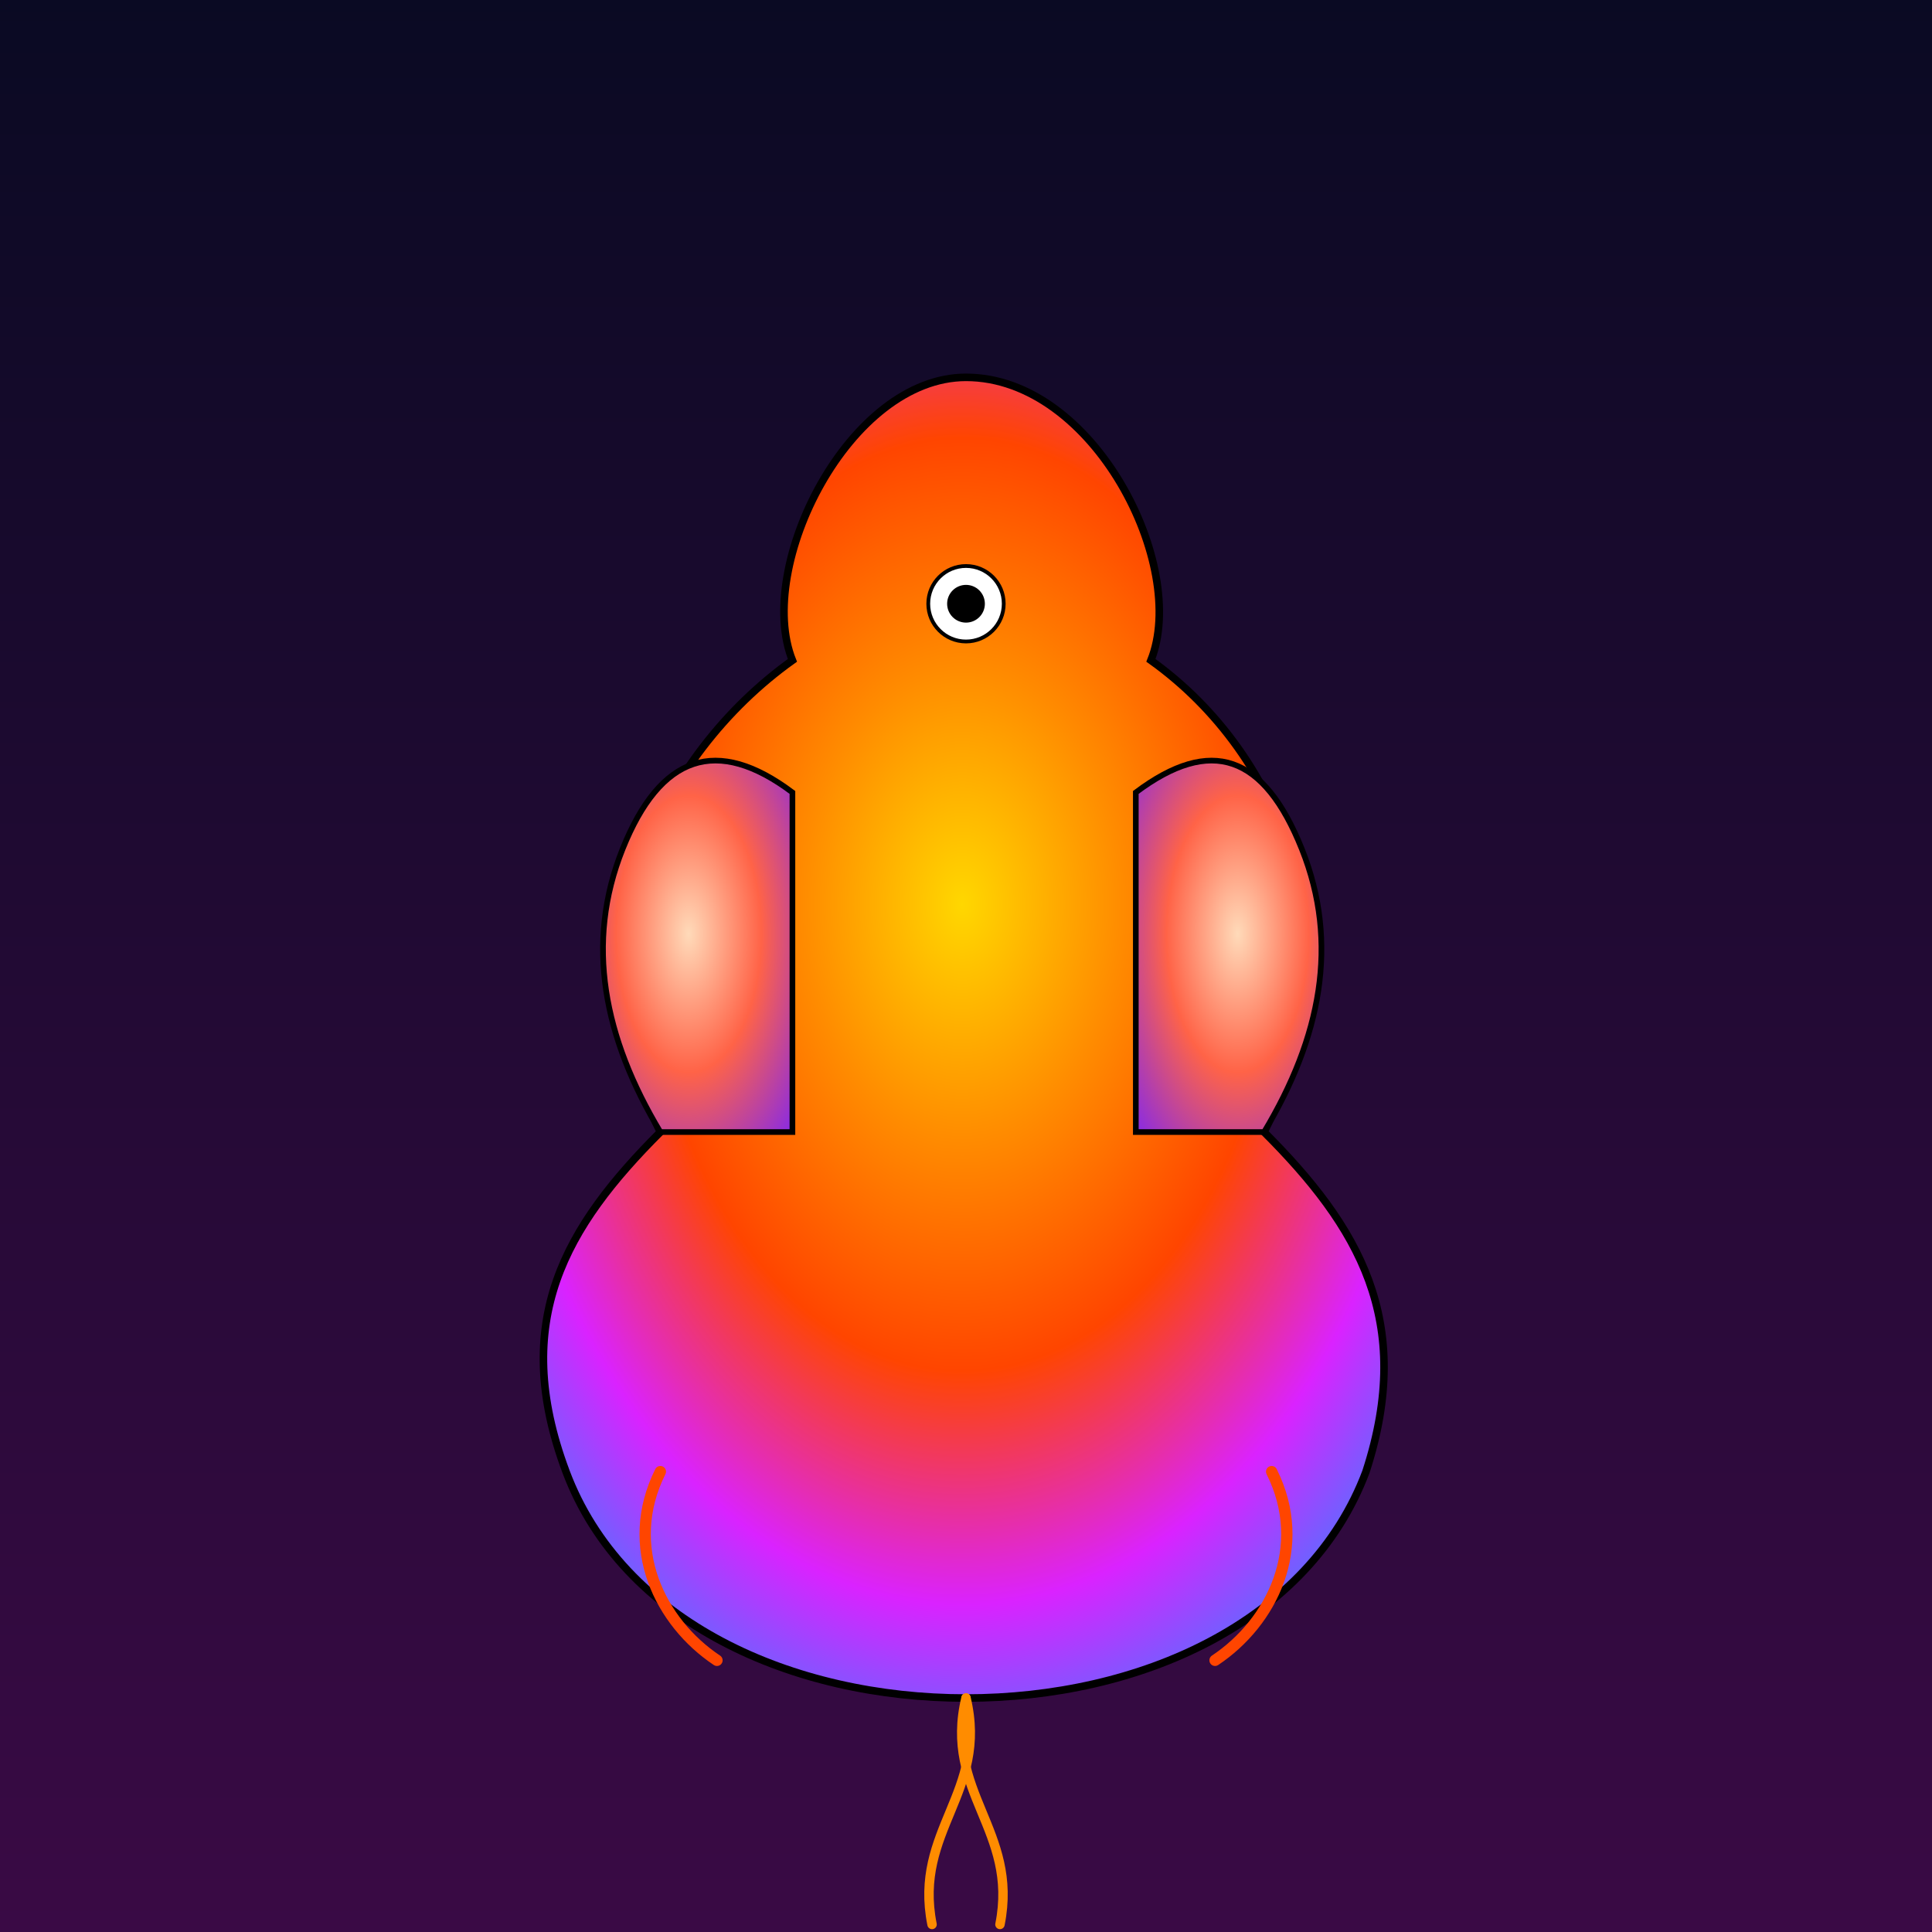 <!--

Generated by DrawGPT.
Free, open source, AI generated images in SVG, PNG, and HTML Canvas format.
https://drawgpt.ai

Created: 2025-05-29T19:16:06+00:00
-->
<svg id="svg1024" class="canvas" xmlns="http://www.w3.org/2000/svg" xmlns:xlink="http://www.w3.org/1999/xlink"   viewBox="0 0 1024 1024">
  <rect x="0" y="0" width="1024" height="1024" fill="#333333" stroke="none"/>
  <title id="title1">Colorful Organic Phoenix</title>
  <desc id="desc1">A vibrant and playful phoenix from Valorant, reborn in a splash of eye-popping colors. Fire never looked so fun!</desc>
  <defs id="defs1" class="definitions">
    <!-- Background Gradient -->
    <linearGradient id="bgGradient1" class="gradient-background" x1="0" y1="0" x2="0" y2="1">
      <stop id="bgStop1" class="stop" offset="0%" stop-color="#0a0a23" />
      <stop id="bgStop2" class="stop" offset="100%" stop-color="#3a0a45" />
    </linearGradient>
    <!-- Phoenix Body Gradient -->
    <radialGradient id="phoenixGrad1" class="gradient-phoenix" cx="50%" cy="40%" r="70%">
      <stop id="phoenixStop1" class="stop" offset="0%" stop-color="#ffd700" />
      <stop id="phoenixStop2" class="stop" offset="25%" stop-color="#ff8c00" />
      <stop id="phoenixStop3" class="stop" offset="50%" stop-color="#ff4500" />
      <stop id="phoenixStop4" class="stop" offset="75%" stop-color="#da22ff" />
      <stop id="phoenixStop5" class="stop" offset="100%" stop-color="#1e90ff" />
    </radialGradient>
    <!-- Wing Gradient (reuse phoenix gradient with slight offset) -->
    <radialGradient id="wingGrad1" class="gradient-wing" cx="50%" cy="50%" r="70%">
      <stop id="wingStop1" class="stop" offset="0%" stop-color="#ffdab9" />
      <stop id="wingStop2" class="stop" offset="50%" stop-color="#ff6347" />
      <stop id="wingStop3" class="stop" offset="100%" stop-color="#8a2be2" />
    </radialGradient>
  </defs>
  
  <!-- Background -->
  <rect id="bgRect1" class="background" x="0" y="0" width="1024" height="1024" fill="url(#bgGradient1)" />

  <!-- Phoenix Main Body -->
  <path id="phoenixBody1" class="phoenix-body" d="M512,200 
       C450,200 400,300 420,350 
       C350,400 300,500 350,600 
       C300,650 270,700 300,780 
       C330,860 420,900 512,900 
       C604,900 694,860 724,780 
       C750,700 720,650 670,600 
       C720,500 680,400 610,350 
       C630,300 580,200 512,200 Z" fill="url(#phoenixGrad1)" stroke="#000000" stroke-width="4"/>
  
  <!-- Left Wing -->
  <path id="leftWing1" class="phoenix-wing" d="M420,420 
       C380,390 350,400 330,450 
       C310,500 320,550 350,600 
       L420,600 Z" fill="url(#wingGrad1)" stroke="#000000" stroke-width="3"/>

  <!-- Right Wing -->
  <path id="rightWing1" class="phoenix-wing" d="M602,420 
       C642,390 670,400 690,450 
       C710,500 700,550 670,600 
       L602,600 Z" fill="url(#wingGrad1)" stroke="#000000" stroke-width="3"/>

  <!-- Phoenix Eye -->
  <circle id="eye1" class="phoenix-eye" cx="512" cy="320" r="20" fill="#ffffff" stroke="#000000" stroke-width="2"/>
  <circle id="pupil1" class="phoenix-pupil" cx="512" cy="320" r="10" fill="#000000" />

  <!-- Decorative Flame Trails -->
  <path id="flameTrail1" class="phoenix-flame" d="M350,780 
       C330,820 350,860 380,880" fill="none" stroke="#ff4500" stroke-width="6" stroke-linecap="round"/>
  <path id="flameTrail2" class="phoenix-flame" d="M674,780 
       C694,820 674,860 644,880" fill="none" stroke="#ff4500" stroke-width="6" stroke-linecap="round"/>
  
  <!-- Additional Organic Swirls -->
  <path id="swirl1" class="phoenix-swirl" d="M512,900 
       C500,950 540,970 530,1020" fill="none" stroke="#ff8c00" stroke-width="5" stroke-linecap="round"/>
  <path id="swirl2" class="phoenix-swirl" d="M512,900 
       C524,950 484,970 494,1020" fill="none" stroke="#ff8c00" stroke-width="5" stroke-linecap="round"/>
</svg>